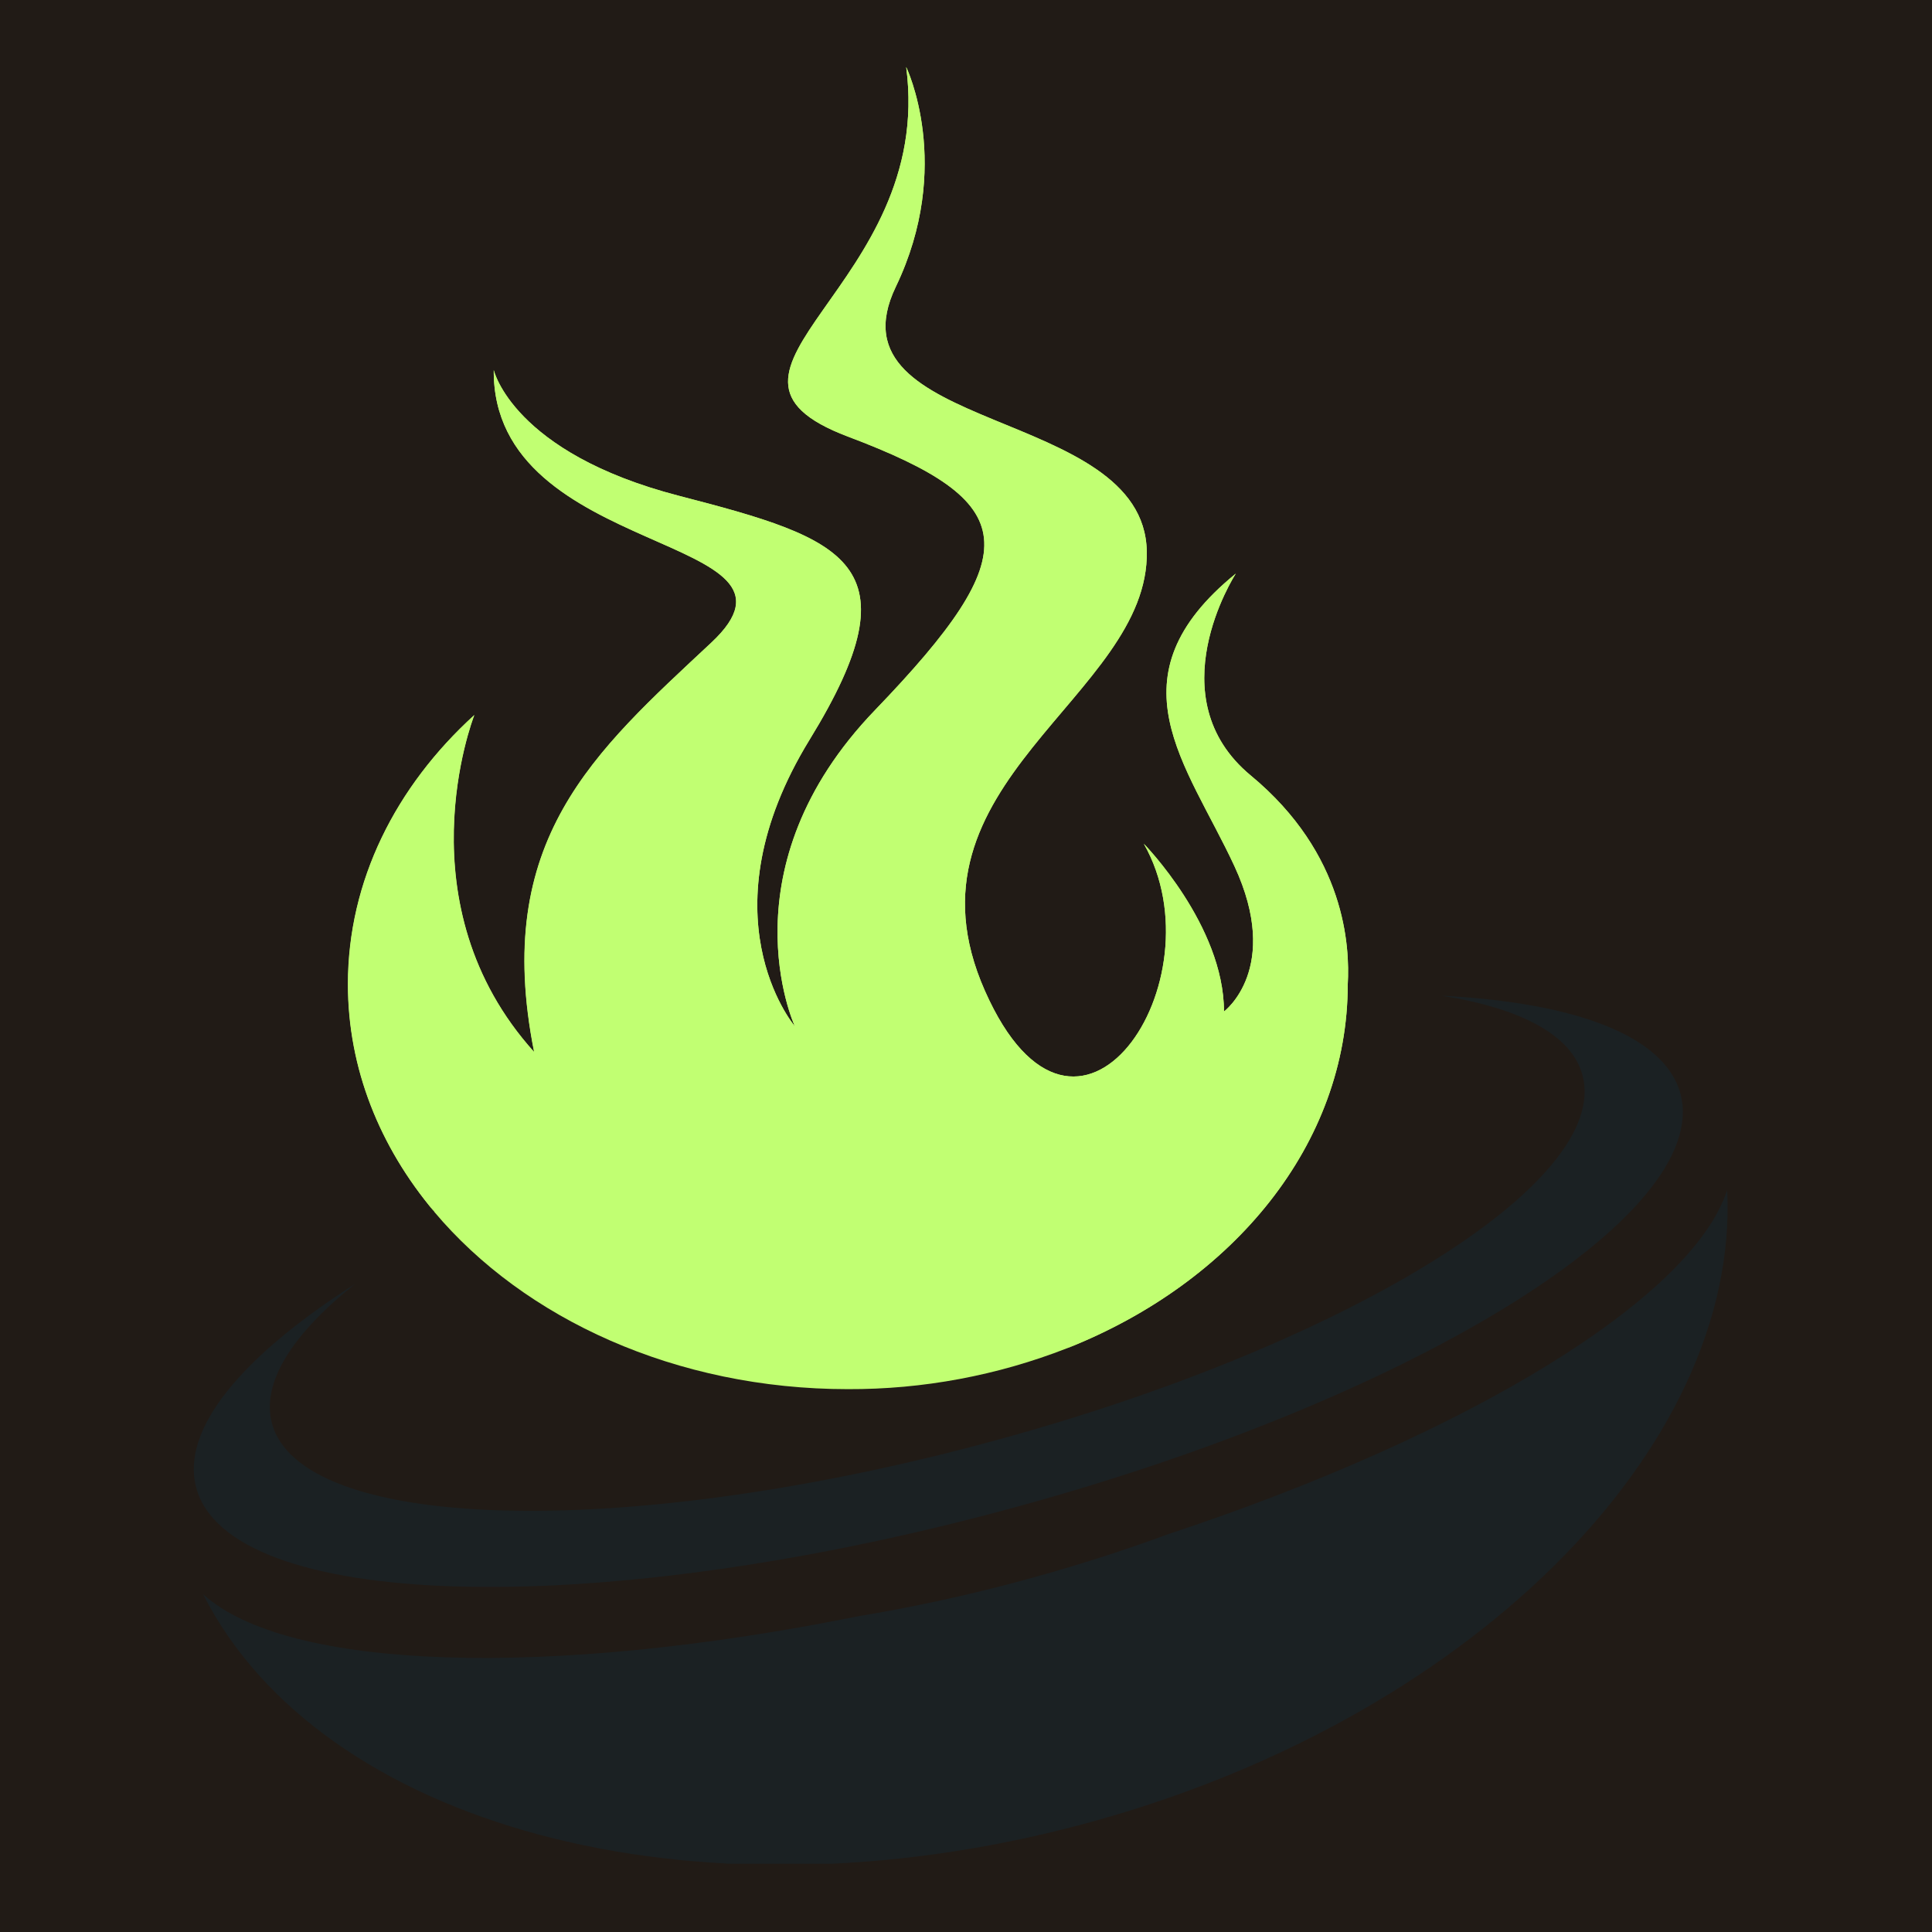 <svg xmlns="http://www.w3.org/2000/svg" xmlns:xlink="http://www.w3.org/1999/xlink" width="500" zoomAndPan="magnify" viewBox="0 0 375 375" height="500" preserveAspectRatio="xMidYMid meet" version="1.0"><defs><clipPath id="8b44e53678"><path d="M 67 13.004 L 262 13.004 L 262 270 L 67 270 Z M 67 13.004 " clip-rule="nonzero"/></clipPath><clipPath id="cdf7a9059a"><path d="M 67 13.004 L 262 13.004 L 262 262 L 67 262 Z M 67 13.004 " clip-rule="nonzero"/></clipPath><clipPath id="05c57ab51e"><path d="M 37.5 193 L 327 193 L 327 309 L 37.5 309 Z M 37.5 193 " clip-rule="nonzero"/></clipPath><clipPath id="a3dbbbcd66"><path d="M 39 230 L 336 230 L 336 361.754 L 39 361.754 Z M 39 230 " clip-rule="nonzero"/></clipPath></defs><rect x="-37.5" width="450" fill="#ffffff" y="-37.5" height="450" fill-opacity="1"/><rect x="-37.5" width="450" fill="#211b16" y="-37.5" height="450" fill-opacity="1"/><g clip-path="url(#8b44e53678)"><path fill="#c1ff72" d="M 261.598 191.035 C 261.598 222.074 239.391 248.906 207.137 261.688 C 200.355 264.336 193.387 266.332 186.227 267.668 C 179.07 269.004 171.848 269.66 164.566 269.633 C 131.219 269.633 101.762 255.988 84.293 235.223 C 84.293 235.223 84.293 235.223 84.293 235.18 C 73.723 222.598 67.551 207.402 67.551 191.035 C 67.551 170.977 76.824 152.68 92.078 138.793 C 91.742 139.672 77.938 175.629 103.691 204.195 C 95.488 163.043 115.355 145.98 138.082 124.73 C 160.809 103.48 95.547 108.711 95.836 71.824 C 95.836 71.824 99.527 87.887 131.809 96.242 C 164.09 104.602 178.195 109.285 157.152 143.555 C 136.32 177.523 153.918 198.766 154.266 199.18 C 154.047 198.695 140.387 168.387 169.875 137.793 C 199.559 106.949 198.254 97.438 164.602 84.75 C 130.949 72.062 181.539 55.773 175.891 13.004 C 175.891 13.004 185.172 32.16 173.875 55.668 C 160.125 84.281 222.008 78.727 222.59 106.98 C 223.172 135.23 173.301 151.945 191.168 192.305 C 209.031 232.66 237.102 190.281 222.008 163.762 C 222.008 163.762 237.574 179.617 237.574 196.332 C 237.574 196.332 248.82 187.977 239.59 168.09 C 230.359 148.199 215.09 131.477 239.875 111.328 C 239.582 111.789 224.5 135.395 242.77 150.52 C 261.215 165.781 262.012 183.805 261.598 191.035 Z M 261.598 191.035 " fill-opacity="1" fill-rule="nonzero"/></g><g clip-path="url(#cdf7a9059a)"><path fill="#c1ff72" d="M 261.598 191.035 C 261.598 222.074 239.391 248.906 207.137 261.688 C 257.164 237.43 258.074 192.359 249.211 176.758 C 255.129 198.996 244.953 225.004 235.254 219.102 C 229.23 215.426 227.953 209.02 227.855 204.684 C 226.875 211.863 222.84 225.324 206.512 227.738 C 206.512 227.738 141.43 208.508 185.094 153.047 C 228.758 97.586 194.977 92.633 194.977 92.633 C 194.977 92.633 221.078 101.648 180.695 145.902 C 143.465 186.707 161.227 228.324 175.414 239.676 C 106.594 219.711 133.641 154.266 134.016 153.359 C 96.895 191.906 122.43 247.246 122.43 247.246 C 48.449 211.984 89.793 142.461 91.965 138.926 C 63.582 181.938 68.551 213.211 84.266 235.18 C 73.695 222.598 67.52 207.402 67.52 191.035 C 67.52 170.977 76.793 152.68 92.047 138.793 C 91.715 139.672 77.906 175.629 103.664 204.195 C 95.461 163.043 115.328 145.98 138.055 124.73 C 160.777 103.48 95.547 108.711 95.836 71.824 C 95.836 71.824 99.527 87.887 131.809 96.242 C 164.09 104.602 178.195 109.285 157.152 143.555 C 136.32 177.523 153.918 198.766 154.266 199.18 C 154.047 198.695 140.387 168.387 169.875 137.793 C 199.559 106.949 198.254 97.438 164.602 84.75 C 130.949 72.062 181.539 55.773 175.891 13.004 C 175.891 13.004 185.172 32.16 173.875 55.668 C 160.125 84.281 222.008 78.727 222.59 106.98 C 223.172 135.23 173.301 151.945 191.168 192.305 C 209.031 232.66 237.102 190.281 222.008 163.762 C 222.008 163.762 237.574 179.617 237.574 196.332 C 237.574 196.332 248.82 187.977 239.59 168.09 C 230.359 148.199 215.09 131.477 239.875 111.328 C 239.582 111.789 224.5 135.395 242.77 150.52 C 261.215 165.781 262.012 183.805 261.598 191.035 Z M 261.598 191.035 " fill-opacity="1" fill-rule="nonzero"/></g><g clip-path="url(#05c57ab51e)"><path fill="#1b2123" d="M 279.777 193.262 C 295.125 195.68 305.086 200.867 307.172 208.734 C 312.734 229.703 260.293 261.809 190.047 280.43 C 119.797 299.055 58.34 297.168 52.777 276.23 C 50.691 268.355 56.777 258.918 68.91 249.215 C 46.996 263.211 35.062 277.395 38.07 288.711 C 44.363 312.457 113.988 314.609 193.508 293.508 C 273.027 272.406 332.449 236.039 326.184 212.312 C 323.148 201.023 305.758 194.59 279.777 193.262 Z M 279.777 193.262 " fill-opacity="1" fill-rule="nonzero"/></g><g clip-path="url(#a3dbbbcd66)"><path fill="#1b2123" d="M 226.855 297.742 C 217.266 301.273 207.355 304.402 197.125 307.129 C 186.902 309.848 176.723 312.027 166.617 313.707 C 106.145 325.895 55.629 324.215 39.41 309.422 C 62.113 354.227 134.152 374.234 209.613 354.227 C 285.078 334.219 337.73 281.121 335.246 230.973 C 328.504 251.852 285.438 278.359 226.855 297.742 Z M 226.855 297.742 " fill-opacity="1" fill-rule="nonzero"/></g></svg>